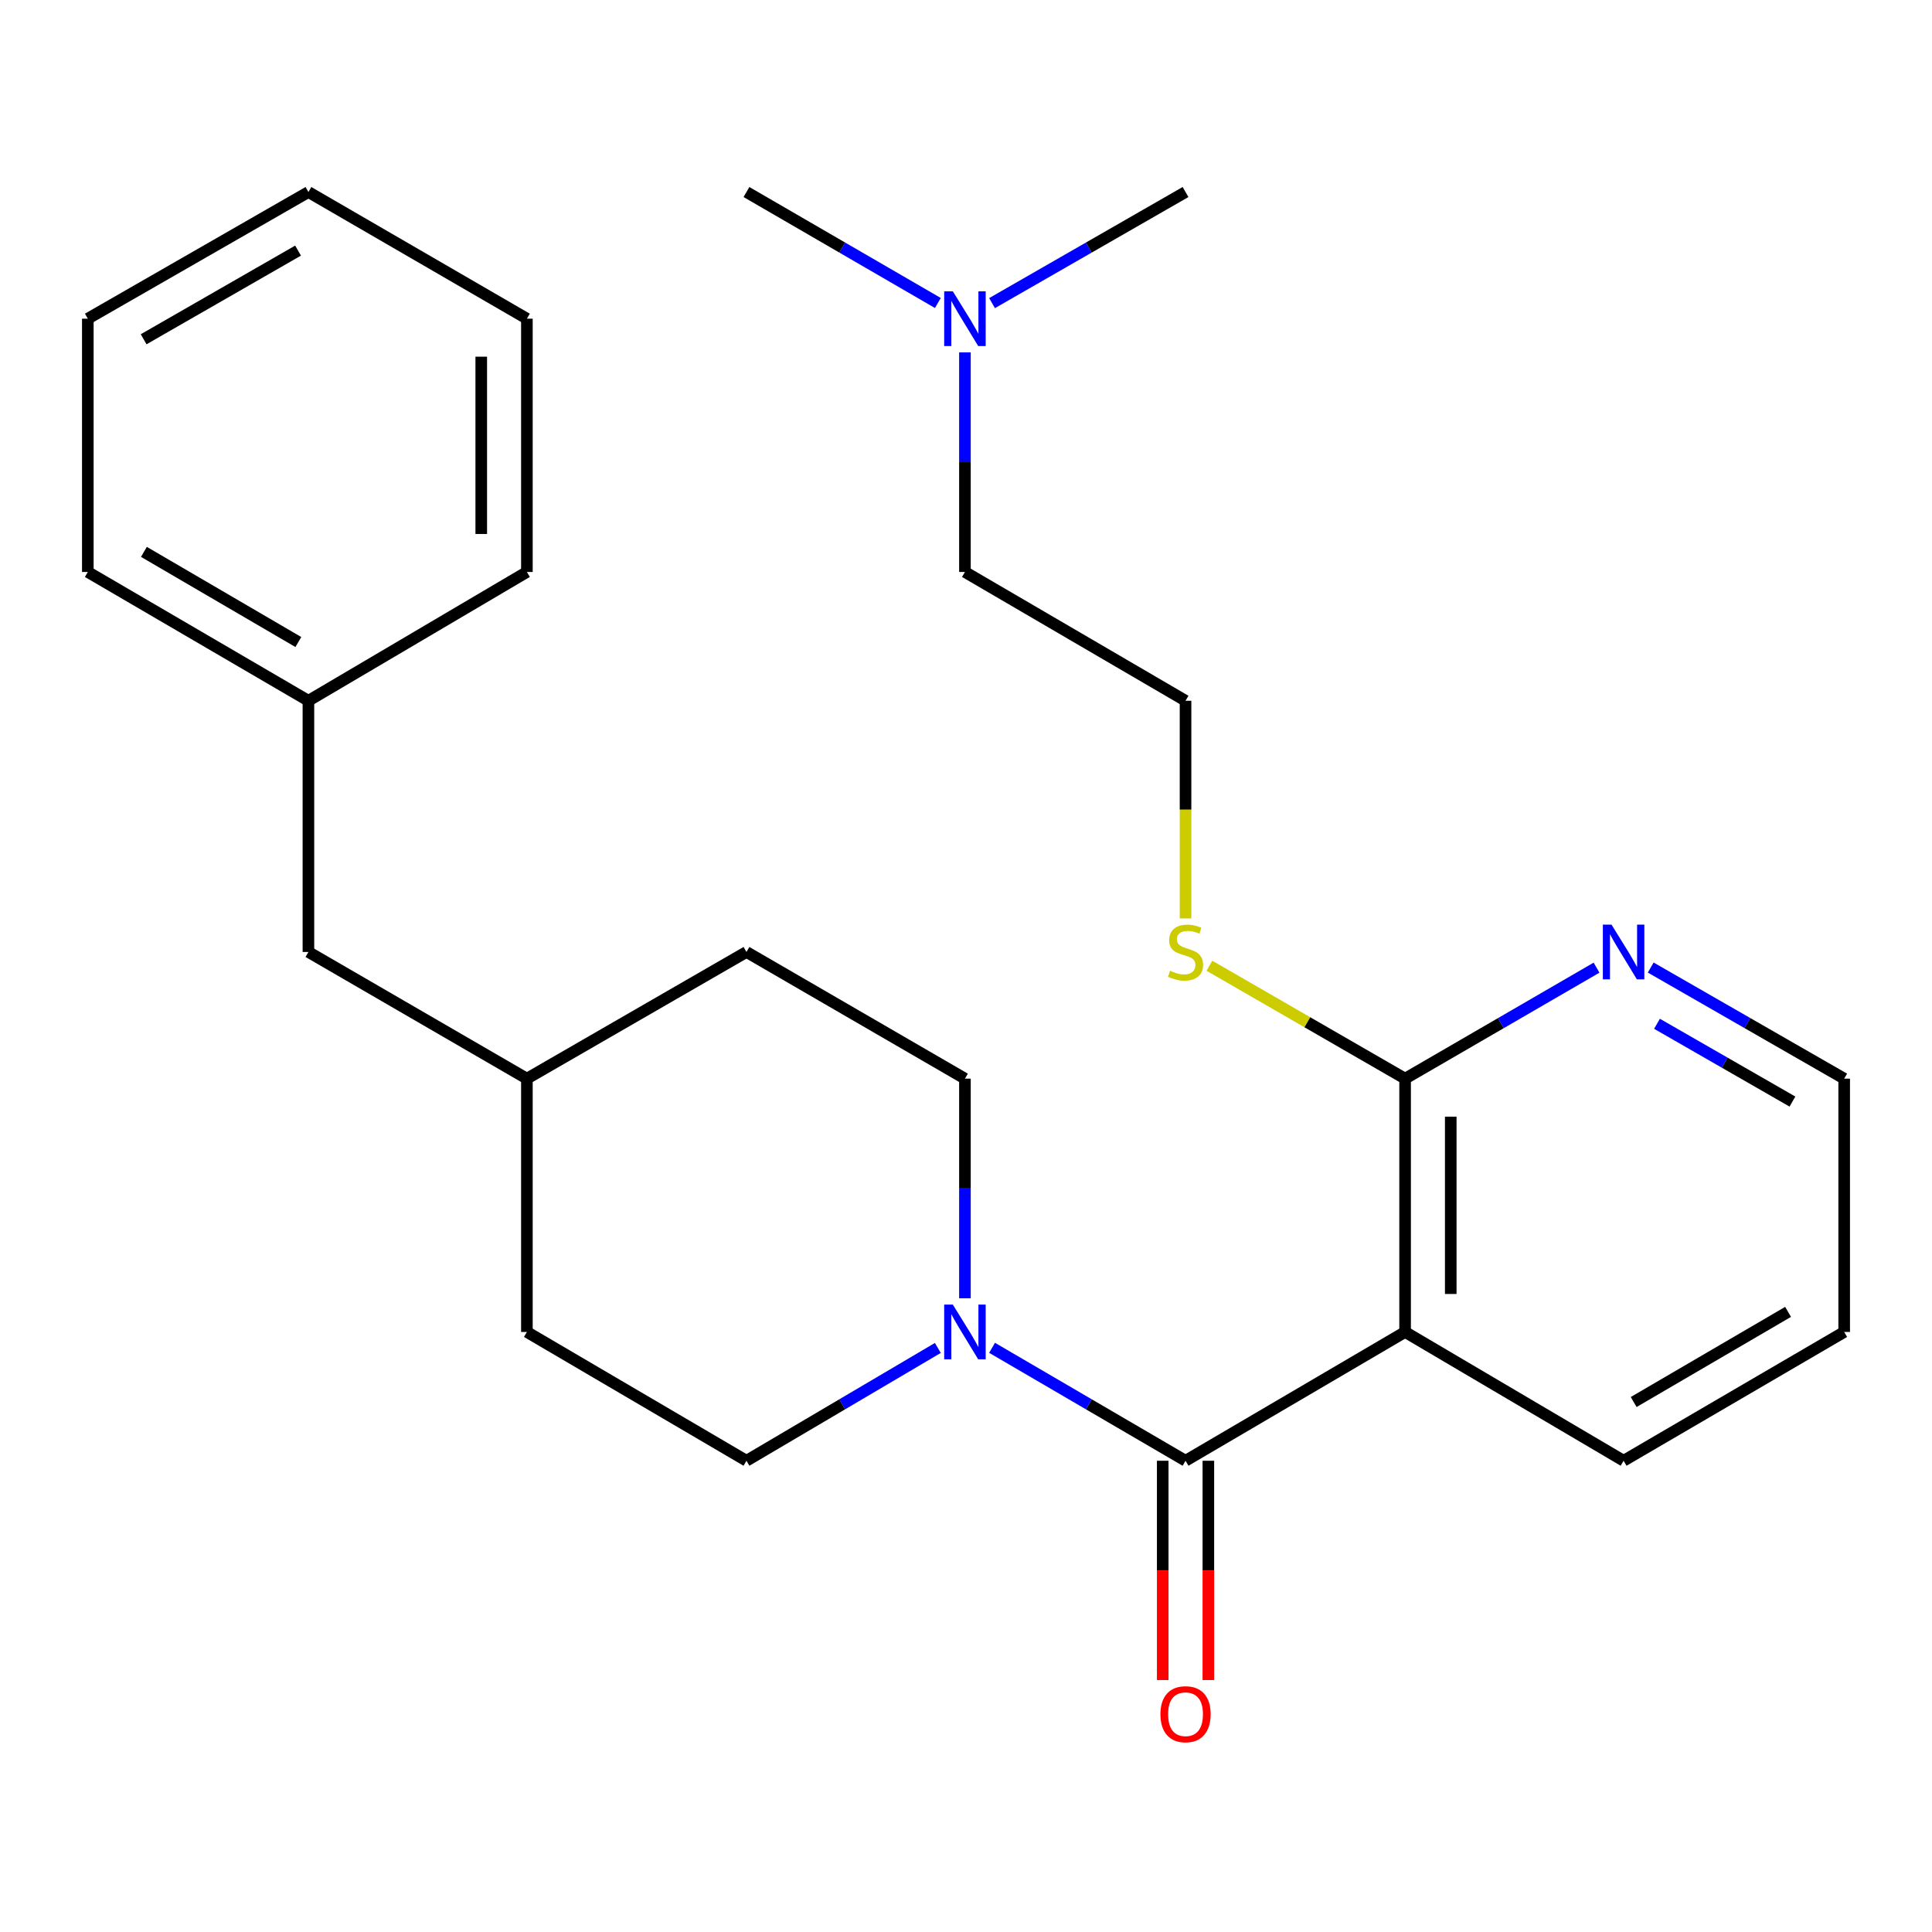 <?xml version='1.0' encoding='iso-8859-1'?>
<svg version='1.1' baseProfile='full'
              xmlns='http://www.w3.org/2000/svg'
                      xmlns:rdkit='http://www.rdkit.org/xml'
                      xmlns:xlink='http://www.w3.org/1999/xlink'
                  xml:space='preserve'
width='1000px' height='1000px' viewBox='0 0 1000 1000'>
<!-- END OF HEADER -->
<rect style='opacity:1.0;fill:#FFFFFF;stroke:none' width='1000' height='1000' x='0' y='0'> </rect>
<path class='bond-0' d='M 613.633,756.085 L 727.279,689.425' style='fill:none;fill-rule:evenodd;stroke:#000000;stroke-width:6px;stroke-linecap:butt;stroke-linejoin:miter;stroke-opacity:1' />
<path class='bond-1' d='M 613.633,756.085 L 563.564,726.855' style='fill:none;fill-rule:evenodd;stroke:#000000;stroke-width:6px;stroke-linecap:butt;stroke-linejoin:miter;stroke-opacity:1' />
<path class='bond-1' d='M 563.564,726.855 L 513.494,697.625' style='fill:none;fill-rule:evenodd;stroke:#0000FF;stroke-width:6px;stroke-linecap:butt;stroke-linejoin:miter;stroke-opacity:1' />
<path class='bond-4' d='M 601.821,756.085 L 601.821,812.838' style='fill:none;fill-rule:evenodd;stroke:#000000;stroke-width:6px;stroke-linecap:butt;stroke-linejoin:miter;stroke-opacity:1' />
<path class='bond-4' d='M 601.821,812.838 L 601.821,869.59' style='fill:none;fill-rule:evenodd;stroke:#FF0000;stroke-width:6px;stroke-linecap:butt;stroke-linejoin:miter;stroke-opacity:1' />
<path class='bond-4' d='M 625.445,756.085 L 625.445,812.838' style='fill:none;fill-rule:evenodd;stroke:#000000;stroke-width:6px;stroke-linecap:butt;stroke-linejoin:miter;stroke-opacity:1' />
<path class='bond-4' d='M 625.445,812.838 L 625.445,869.59' style='fill:none;fill-rule:evenodd;stroke:#FF0000;stroke-width:6px;stroke-linecap:butt;stroke-linejoin:miter;stroke-opacity:1' />
<path class='bond-2' d='M 727.279,689.425 L 727.279,558.31' style='fill:none;fill-rule:evenodd;stroke:#000000;stroke-width:6px;stroke-linecap:butt;stroke-linejoin:miter;stroke-opacity:1' />
<path class='bond-2' d='M 750.904,669.758 L 750.904,577.978' style='fill:none;fill-rule:evenodd;stroke:#000000;stroke-width:6px;stroke-linecap:butt;stroke-linejoin:miter;stroke-opacity:1' />
<path class='bond-10' d='M 727.279,689.425 L 840.374,756.085' style='fill:none;fill-rule:evenodd;stroke:#000000;stroke-width:6px;stroke-linecap:butt;stroke-linejoin:miter;stroke-opacity:1' />
<path class='bond-5' d='M 499.449,671.988 L 499.449,615.149' style='fill:none;fill-rule:evenodd;stroke:#0000FF;stroke-width:6px;stroke-linecap:butt;stroke-linejoin:miter;stroke-opacity:1' />
<path class='bond-5' d='M 499.449,615.149 L 499.449,558.31' style='fill:none;fill-rule:evenodd;stroke:#000000;stroke-width:6px;stroke-linecap:butt;stroke-linejoin:miter;stroke-opacity:1' />
<path class='bond-6' d='M 485.427,697.691 L 435.897,726.888' style='fill:none;fill-rule:evenodd;stroke:#0000FF;stroke-width:6px;stroke-linecap:butt;stroke-linejoin:miter;stroke-opacity:1' />
<path class='bond-6' d='M 435.897,726.888 L 386.367,756.085' style='fill:none;fill-rule:evenodd;stroke:#000000;stroke-width:6px;stroke-linecap:butt;stroke-linejoin:miter;stroke-opacity:1' />
<path class='bond-3' d='M 727.279,558.31 L 776.823,529.586' style='fill:none;fill-rule:evenodd;stroke:#000000;stroke-width:6px;stroke-linecap:butt;stroke-linejoin:miter;stroke-opacity:1' />
<path class='bond-3' d='M 776.823,529.586 L 826.366,500.861' style='fill:none;fill-rule:evenodd;stroke:#0000FF;stroke-width:6px;stroke-linecap:butt;stroke-linejoin:miter;stroke-opacity:1' />
<path class='bond-7' d='M 727.279,558.31 L 676.636,529.091' style='fill:none;fill-rule:evenodd;stroke:#000000;stroke-width:6px;stroke-linecap:butt;stroke-linejoin:miter;stroke-opacity:1' />
<path class='bond-7' d='M 676.636,529.091 L 625.993,499.871' style='fill:none;fill-rule:evenodd;stroke:#CCCC00;stroke-width:6px;stroke-linecap:butt;stroke-linejoin:miter;stroke-opacity:1' />
<path class='bond-27' d='M 854.406,500.798 L 904.476,529.554' style='fill:none;fill-rule:evenodd;stroke:#0000FF;stroke-width:6px;stroke-linecap:butt;stroke-linejoin:miter;stroke-opacity:1' />
<path class='bond-27' d='M 904.476,529.554 L 954.545,558.31' style='fill:none;fill-rule:evenodd;stroke:#000000;stroke-width:6px;stroke-linecap:butt;stroke-linejoin:miter;stroke-opacity:1' />
<path class='bond-27' d='M 857.661,529.911 L 892.71,550.04' style='fill:none;fill-rule:evenodd;stroke:#0000FF;stroke-width:6px;stroke-linecap:butt;stroke-linejoin:miter;stroke-opacity:1' />
<path class='bond-27' d='M 892.71,550.04 L 927.759,570.17' style='fill:none;fill-rule:evenodd;stroke:#000000;stroke-width:6px;stroke-linecap:butt;stroke-linejoin:miter;stroke-opacity:1' />
<path class='bond-11' d='M 499.449,558.31 L 386.367,492.74' style='fill:none;fill-rule:evenodd;stroke:#000000;stroke-width:6px;stroke-linecap:butt;stroke-linejoin:miter;stroke-opacity:1' />
<path class='bond-12' d='M 386.367,756.085 L 272.721,689.425' style='fill:none;fill-rule:evenodd;stroke:#000000;stroke-width:6px;stroke-linecap:butt;stroke-linejoin:miter;stroke-opacity:1' />
<path class='bond-15' d='M 613.633,475.369 L 613.633,419.041' style='fill:none;fill-rule:evenodd;stroke:#CCCC00;stroke-width:6px;stroke-linecap:butt;stroke-linejoin:miter;stroke-opacity:1' />
<path class='bond-15' d='M 613.633,419.041 L 613.633,362.714' style='fill:none;fill-rule:evenodd;stroke:#000000;stroke-width:6px;stroke-linecap:butt;stroke-linejoin:miter;stroke-opacity:1' />
<path class='bond-8' d='M 499.449,182.389 L 499.449,239.222' style='fill:none;fill-rule:evenodd;stroke:#0000FF;stroke-width:6px;stroke-linecap:butt;stroke-linejoin:miter;stroke-opacity:1' />
<path class='bond-8' d='M 499.449,239.222 L 499.449,296.054' style='fill:none;fill-rule:evenodd;stroke:#000000;stroke-width:6px;stroke-linecap:butt;stroke-linejoin:miter;stroke-opacity:1' />
<path class='bond-18' d='M 485.441,156.831 L 435.904,128.113' style='fill:none;fill-rule:evenodd;stroke:#0000FF;stroke-width:6px;stroke-linecap:butt;stroke-linejoin:miter;stroke-opacity:1' />
<path class='bond-18' d='M 435.904,128.113 L 386.367,99.394' style='fill:none;fill-rule:evenodd;stroke:#000000;stroke-width:6px;stroke-linecap:butt;stroke-linejoin:miter;stroke-opacity:1' />
<path class='bond-19' d='M 513.48,156.896 L 563.557,128.145' style='fill:none;fill-rule:evenodd;stroke:#0000FF;stroke-width:6px;stroke-linecap:butt;stroke-linejoin:miter;stroke-opacity:1' />
<path class='bond-19' d='M 563.557,128.145 L 613.633,99.394' style='fill:none;fill-rule:evenodd;stroke:#000000;stroke-width:6px;stroke-linecap:butt;stroke-linejoin:miter;stroke-opacity:1' />
<path class='bond-9' d='M 159.639,492.74 L 272.721,558.31' style='fill:none;fill-rule:evenodd;stroke:#000000;stroke-width:6px;stroke-linecap:butt;stroke-linejoin:miter;stroke-opacity:1' />
<path class='bond-14' d='M 159.639,492.74 L 159.639,362.714' style='fill:none;fill-rule:evenodd;stroke:#000000;stroke-width:6px;stroke-linecap:butt;stroke-linejoin:miter;stroke-opacity:1' />
<path class='bond-22' d='M 840.374,756.085 L 954.545,689.425' style='fill:none;fill-rule:evenodd;stroke:#000000;stroke-width:6px;stroke-linecap:butt;stroke-linejoin:miter;stroke-opacity:1' />
<path class='bond-22' d='M 845.588,725.685 L 925.508,679.023' style='fill:none;fill-rule:evenodd;stroke:#000000;stroke-width:6px;stroke-linecap:butt;stroke-linejoin:miter;stroke-opacity:1' />
<path class='bond-26' d='M 386.367,492.74 L 272.721,558.31' style='fill:none;fill-rule:evenodd;stroke:#000000;stroke-width:6px;stroke-linecap:butt;stroke-linejoin:miter;stroke-opacity:1' />
<path class='bond-13' d='M 272.721,689.425 L 272.721,558.31' style='fill:none;fill-rule:evenodd;stroke:#000000;stroke-width:6px;stroke-linecap:butt;stroke-linejoin:miter;stroke-opacity:1' />
<path class='bond-20' d='M 159.639,362.714 L 45.455,296.054' style='fill:none;fill-rule:evenodd;stroke:#000000;stroke-width:6px;stroke-linecap:butt;stroke-linejoin:miter;stroke-opacity:1' />
<path class='bond-20' d='M 154.422,332.313 L 74.493,285.651' style='fill:none;fill-rule:evenodd;stroke:#000000;stroke-width:6px;stroke-linecap:butt;stroke-linejoin:miter;stroke-opacity:1' />
<path class='bond-21' d='M 159.639,362.714 L 272.721,296.054' style='fill:none;fill-rule:evenodd;stroke:#000000;stroke-width:6px;stroke-linecap:butt;stroke-linejoin:miter;stroke-opacity:1' />
<path class='bond-17' d='M 613.633,362.714 L 499.449,296.054' style='fill:none;fill-rule:evenodd;stroke:#000000;stroke-width:6px;stroke-linecap:butt;stroke-linejoin:miter;stroke-opacity:1' />
<path class='bond-16' d='M 954.545,558.31 L 954.545,689.425' style='fill:none;fill-rule:evenodd;stroke:#000000;stroke-width:6px;stroke-linecap:butt;stroke-linejoin:miter;stroke-opacity:1' />
<path class='bond-24' d='M 45.455,296.054 L 45.455,164.952' style='fill:none;fill-rule:evenodd;stroke:#000000;stroke-width:6px;stroke-linecap:butt;stroke-linejoin:miter;stroke-opacity:1' />
<path class='bond-23' d='M 272.721,296.054 L 272.721,164.952' style='fill:none;fill-rule:evenodd;stroke:#000000;stroke-width:6px;stroke-linecap:butt;stroke-linejoin:miter;stroke-opacity:1' />
<path class='bond-23' d='M 249.096,276.389 L 249.096,184.617' style='fill:none;fill-rule:evenodd;stroke:#000000;stroke-width:6px;stroke-linecap:butt;stroke-linejoin:miter;stroke-opacity:1' />
<path class='bond-25' d='M 272.721,164.952 L 159.639,99.394' style='fill:none;fill-rule:evenodd;stroke:#000000;stroke-width:6px;stroke-linecap:butt;stroke-linejoin:miter;stroke-opacity:1' />
<path class='bond-28' d='M 45.455,164.952 L 159.639,99.394' style='fill:none;fill-rule:evenodd;stroke:#000000;stroke-width:6px;stroke-linecap:butt;stroke-linejoin:miter;stroke-opacity:1' />
<path class='bond-28' d='M 74.345,175.606 L 154.274,129.716' style='fill:none;fill-rule:evenodd;stroke:#000000;stroke-width:6px;stroke-linecap:butt;stroke-linejoin:miter;stroke-opacity:1' />
<path  class='atom-2' d='M 493.189 675.265
L 502.469 690.265
Q 503.389 691.745, 504.869 694.425
Q 506.349 697.105, 506.429 697.265
L 506.429 675.265
L 510.189 675.265
L 510.189 703.585
L 506.309 703.585
L 496.349 687.185
Q 495.189 685.265, 493.949 683.065
Q 492.749 680.865, 492.389 680.185
L 492.389 703.585
L 488.709 703.585
L 488.709 675.265
L 493.189 675.265
' fill='#0000FF'/>
<path  class='atom-4' d='M 834.114 478.58
L 843.394 493.58
Q 844.314 495.06, 845.794 497.74
Q 847.274 500.42, 847.354 500.58
L 847.354 478.58
L 851.114 478.58
L 851.114 506.9
L 847.234 506.9
L 837.274 490.5
Q 836.114 488.58, 834.874 486.38
Q 833.674 484.18, 833.314 483.5
L 833.314 506.9
L 829.634 506.9
L 829.634 478.58
L 834.114 478.58
' fill='#0000FF'/>
<path  class='atom-5' d='M 600.633 887.267
Q 600.633 880.467, 603.993 876.667
Q 607.353 872.867, 613.633 872.867
Q 619.913 872.867, 623.273 876.667
Q 626.633 880.467, 626.633 887.267
Q 626.633 894.147, 623.233 898.067
Q 619.833 901.947, 613.633 901.947
Q 607.393 901.947, 603.993 898.067
Q 600.633 894.187, 600.633 887.267
M 613.633 898.747
Q 617.953 898.747, 620.273 895.867
Q 622.633 892.947, 622.633 887.267
Q 622.633 881.707, 620.273 878.907
Q 617.953 876.067, 613.633 876.067
Q 609.313 876.067, 606.953 878.867
Q 604.633 881.667, 604.633 887.267
Q 604.633 892.987, 606.953 895.867
Q 609.313 898.747, 613.633 898.747
' fill='#FF0000'/>
<path  class='atom-8' d='M 605.633 502.46
Q 605.953 502.58, 607.273 503.14
Q 608.593 503.7, 610.033 504.06
Q 611.513 504.38, 612.953 504.38
Q 615.633 504.38, 617.193 503.1
Q 618.753 501.78, 618.753 499.5
Q 618.753 497.94, 617.953 496.98
Q 617.193 496.02, 615.993 495.5
Q 614.793 494.98, 612.793 494.38
Q 610.273 493.62, 608.753 492.9
Q 607.273 492.18, 606.193 490.66
Q 605.153 489.14, 605.153 486.58
Q 605.153 483.02, 607.553 480.82
Q 609.993 478.62, 614.793 478.62
Q 618.073 478.62, 621.793 480.18
L 620.873 483.26
Q 617.473 481.86, 614.913 481.86
Q 612.153 481.86, 610.633 483.02
Q 609.113 484.14, 609.153 486.1
Q 609.153 487.62, 609.913 488.54
Q 610.713 489.46, 611.833 489.98
Q 612.993 490.5, 614.913 491.1
Q 617.473 491.9, 618.993 492.7
Q 620.513 493.5, 621.593 495.14
Q 622.713 496.74, 622.713 499.5
Q 622.713 503.42, 620.073 505.54
Q 617.473 507.62, 613.113 507.62
Q 610.593 507.62, 608.673 507.06
Q 606.793 506.54, 604.553 505.62
L 605.633 502.46
' fill='#CCCC00'/>
<path  class='atom-9' d='M 493.189 150.792
L 502.469 165.792
Q 503.389 167.272, 504.869 169.952
Q 506.349 172.632, 506.429 172.792
L 506.429 150.792
L 510.189 150.792
L 510.189 179.112
L 506.309 179.112
L 496.349 162.712
Q 495.189 160.792, 493.949 158.592
Q 492.749 156.392, 492.389 155.712
L 492.389 179.112
L 488.709 179.112
L 488.709 150.792
L 493.189 150.792
' fill='#0000FF'/>
</svg>
